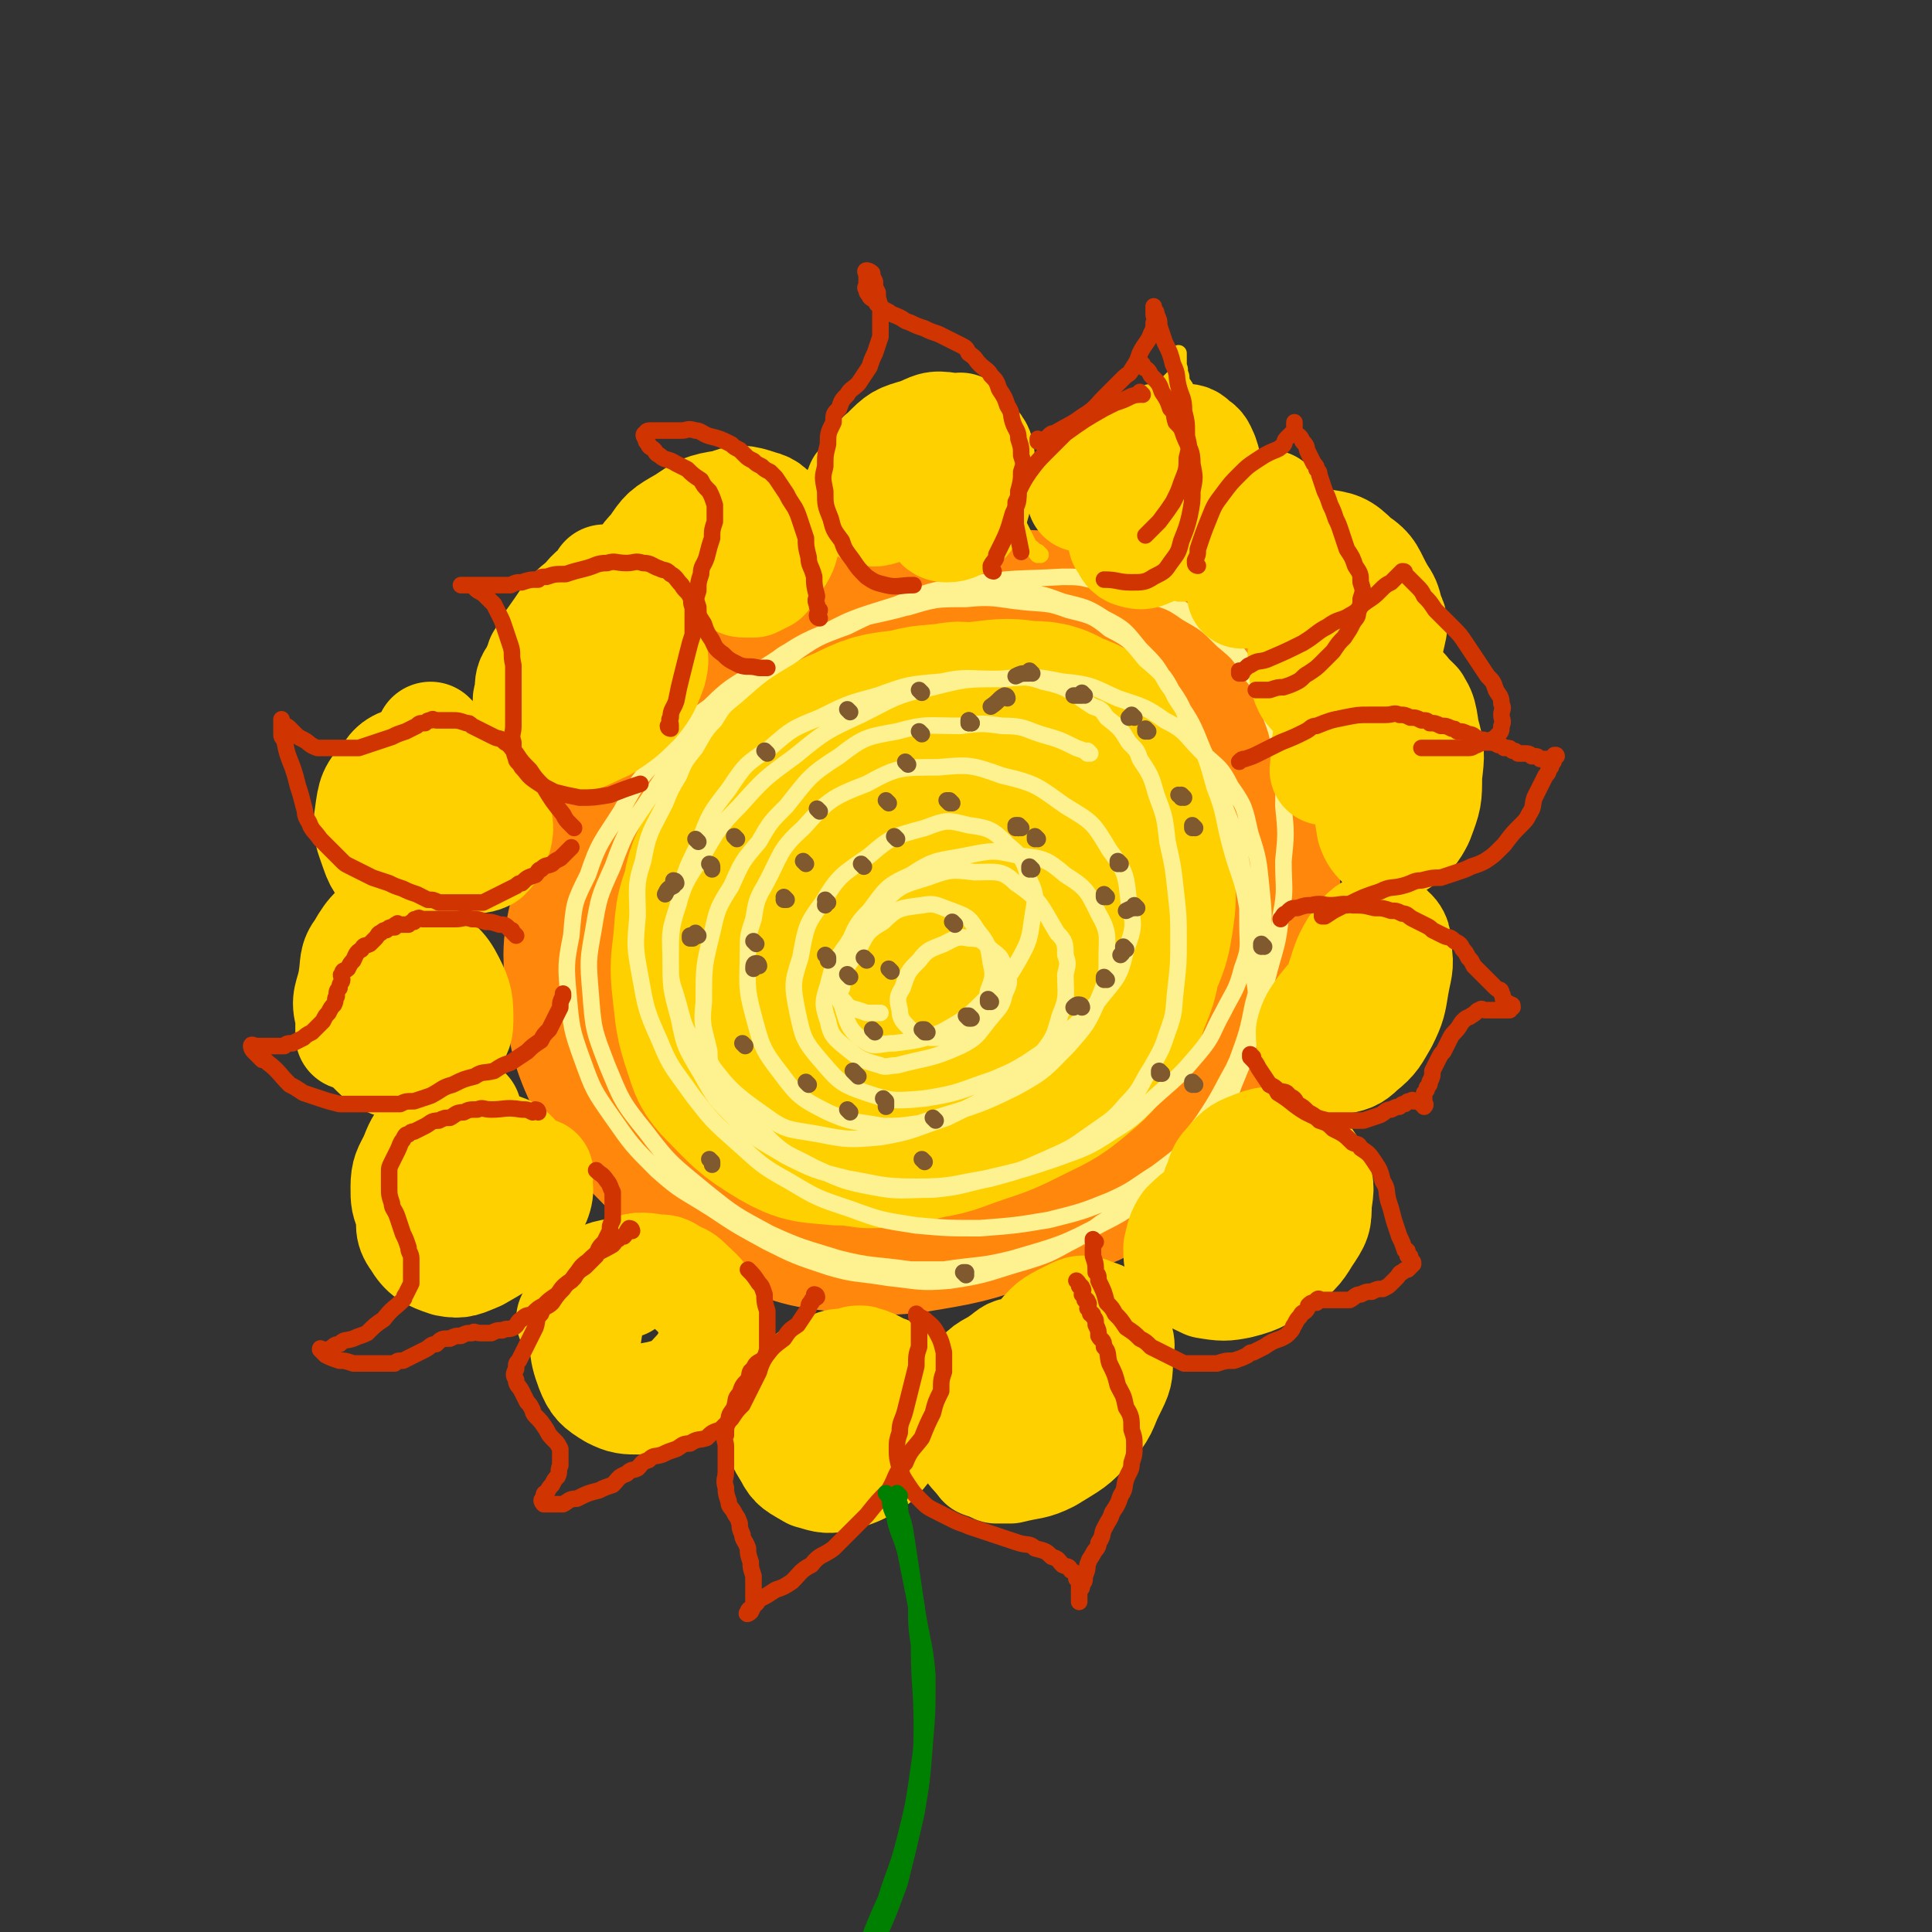 <svg viewBox='0 0 700 700' version='1.1' xmlns='http://www.w3.org/2000/svg' xmlns:xlink='http://www.w3.org/1999/xlink'><rect x="0" y="0" width="700" height="700" fill="#333333" stroke="none"/><g fill='none' stroke='#FF880C' stroke-width='80' stroke-linecap='round' stroke-linejoin='round'><path d='M368,258c0,0 -1,-1 -1,-1 0,0 1,1 0,1 -1,0 -1,-1 -3,-1 -4,-2 -3,-2 -8,-3 -4,-2 -4,-1 -9,-2 -6,-1 -6,-3 -11,-2 -17,0 -18,-1 -33,4 -9,2 -9,4 -16,10 -9,6 -9,6 -15,15 -7,9 -7,10 -11,21 -5,10 -5,10 -7,21 -2,10 -2,11 -1,22 0,11 0,11 4,22 3,10 3,11 9,21 5,9 5,9 13,17 7,7 7,7 17,13 9,5 10,5 21,9 9,2 9,2 20,3 10,0 10,1 20,0 11,-1 11,-2 20,-4 9,-3 9,-2 16,-6 7,-4 7,-4 12,-9 5,-5 6,-5 9,-10 4,-5 4,-6 6,-11 2,-7 2,-7 2,-13 1,-4 0,-4 0,-7 0,-4 1,-4 0,-8 -1,-8 -1,-8 -3,-15 -2,-9 -2,-9 -5,-17 -3,-9 -3,-8 -7,-16 -3,-8 -3,-8 -8,-15 -4,-8 -4,-8 -10,-14 -5,-6 -5,-7 -12,-11 -6,-5 -6,-6 -15,-8 -16,-4 -17,-4 -33,-4 -6,-1 -6,-1 -10,2 -14,6 -14,7 -26,16 -5,3 -5,3 -7,8 -9,14 -10,14 -16,29 -5,11 -5,11 -6,23 -2,10 -2,10 -1,21 0,10 -1,10 3,20 3,9 3,11 11,18 14,11 16,10 33,18 4,2 5,0 10,1 5,0 5,1 11,0 21,-6 22,-6 41,-15 9,-5 9,-6 15,-13 7,-8 7,-8 11,-16 4,-8 4,-8 5,-16 2,-9 2,-9 1,-17 0,-9 0,-10 -3,-18 -2,-9 -2,-9 -7,-17 -3,-8 -4,-8 -9,-15 -4,-7 -4,-6 -10,-12 -5,-6 -5,-7 -11,-12 -5,-5 -4,-6 -11,-9 -5,-4 -6,-4 -12,-5 -7,-2 -7,-2 -13,-1 -8,0 -9,0 -15,3 -9,3 -10,3 -16,10 -8,6 -8,7 -13,16 -7,10 -7,10 -11,21 -5,10 -5,10 -6,22 -2,9 -2,10 -1,20 1,10 1,10 5,20 4,9 4,9 11,17 6,7 7,7 16,12 4,2 4,2 9,3 15,2 16,4 32,3 11,-1 11,-3 22,-7 12,-5 12,-4 22,-10 9,-6 9,-6 16,-13 7,-7 7,-7 11,-15 4,-7 5,-7 5,-14 1,-16 -1,-16 -4,-31 0,-4 -1,-4 -3,-7 -1,-4 -1,-4 -4,-7 -4,-7 -4,-6 -10,-12 -4,-6 -4,-6 -10,-11 -5,-5 -5,-5 -12,-8 -5,-4 -5,-4 -12,-6 -6,-3 -6,-3 -12,-4 -7,-2 -7,-1 -14,-1 -8,0 -8,-1 -15,1 -9,2 -9,2 -16,6 -9,5 -9,5 -16,12 -9,8 -10,8 -16,18 -7,10 -7,10 -11,22 -5,10 -6,10 -8,22 -3,10 -2,11 -1,22 1,11 1,11 5,22 1,5 1,6 5,10 10,12 10,13 24,22 8,6 9,5 20,8 10,2 11,1 22,1 12,-1 12,0 23,-2 11,-3 11,-3 21,-7 9,-4 11,-3 17,-9 12,-11 11,-12 19,-25 3,-4 3,-4 3,-8 3,-13 3,-13 3,-25 1,-9 1,-9 -1,-17 -1,-9 -1,-9 -4,-18 -2,-9 -2,-9 -6,-17 -3,-8 -2,-8 -7,-15 -4,-7 -4,-8 -10,-13 -5,-6 -5,-6 -13,-10 -6,-4 -7,-4 -15,-6 -8,-3 -8,-3 -17,-3 -11,-1 -11,0 -21,2 -6,1 -6,0 -11,3 -18,8 -19,7 -34,19 -11,7 -11,8 -18,19 -9,11 -8,11 -14,24 -3,5 -3,6 -4,12 -3,12 -4,12 -4,25 -1,13 -3,14 3,26 10,21 13,21 30,40 4,4 5,4 11,7 18,6 18,7 38,11 12,2 13,0 26,0 7,-1 7,0 13,-2 22,-8 23,-8 42,-19 9,-6 8,-7 14,-15 6,-8 6,-8 9,-16 4,-9 4,-9 5,-18 2,-9 2,-9 2,-17 1,-9 1,-9 0,-18 0,-9 -1,-9 -3,-17 -2,-8 -1,-8 -5,-15 -3,-8 -3,-8 -8,-14 -4,-6 -3,-7 -9,-11 -5,-6 -6,-6 -13,-9 -8,-4 -8,-4 -17,-6 -9,-3 -9,-2 -19,-3 -4,-1 -5,-1 -9,0 -6,0 -6,0 -11,1 -12,2 -12,2 -23,6 -7,2 -7,1 -12,5 -17,11 -18,10 -32,24 -10,9 -9,10 -15,21 -7,11 -7,11 -11,24 -4,11 -6,12 -6,24 -1,12 -1,13 3,25 3,11 3,11 10,21 6,9 7,10 17,17 10,7 11,7 24,11 12,4 12,4 26,5 13,0 13,-1 27,-3 13,-3 14,-2 26,-7 14,-5 13,-6 25,-13 6,-4 6,-3 10,-8 16,-19 18,-19 30,-40 9,-14 7,-16 11,-31 3,-10 3,-10 2,-20 -1,-16 -1,-16 -5,-31 -1,-5 -1,-5 -4,-9 -5,-9 -4,-9 -11,-16 -6,-8 -6,-8 -15,-13 -9,-6 -9,-6 -20,-8 -12,-3 -12,-3 -25,-3 -17,0 -17,1 -34,3 -6,0 -6,0 -10,2 -14,5 -15,4 -27,11 -13,6 -13,7 -24,16 -12,9 -12,9 -21,20 -9,11 -9,11 -15,24 -6,11 -6,11 -9,24 -3,11 -3,12 -2,24 1,14 0,15 6,28 4,11 5,11 14,20 9,9 9,10 21,17 11,7 12,6 25,11 6,2 6,2 13,3 12,1 13,2 26,1 18,-3 19,-3 36,-9 11,-4 11,-5 19,-11 4,-3 4,-4 7,-7 7,-9 7,-9 12,-17 3,-5 3,-5 4,-9 3,-10 4,-10 4,-20 1,-17 1,-18 -3,-34 -2,-11 -3,-11 -9,-21 -5,-11 -5,-12 -13,-20 -7,-9 -8,-8 -18,-14 -9,-6 -9,-7 -19,-9 -12,-3 -12,-3 -23,-2 -13,0 -13,0 -25,3 -13,3 -14,2 -25,9 -12,6 -12,7 -22,17 -5,4 -5,4 -8,10 -4,5 -4,6 -6,12 -3,6 -6,6 -5,13 2,32 0,35 11,65 4,11 8,10 19,17 10,6 11,6 24,10 6,1 6,1 13,1 20,-3 21,-1 41,-7 12,-5 12,-7 22,-15 10,-8 11,-8 18,-18 7,-10 7,-10 9,-21 3,-9 2,-10 1,-19 -1,-10 0,-11 -5,-20 -4,-9 -5,-10 -13,-15 -7,-5 -8,-4 -17,-4 -10,0 -11,0 -20,4 -12,5 -13,5 -22,14 -9,8 -9,9 -15,19 -5,7 -5,7 -8,16 -2,5 -3,6 -2,12 0,4 1,5 5,8 3,2 4,2 9,2 7,-1 8,-1 15,-3 8,-4 8,-4 15,-9 6,-6 6,-6 11,-13 3,-6 3,-7 4,-13 0,-5 0,-6 -2,-10 -3,-5 -3,-6 -7,-7 -6,-2 -7,-1 -12,1 -8,3 -9,3 -15,9 -7,5 -7,6 -11,14 -4,6 -4,6 -5,13 -1,2 -1,2 0,5 0,2 0,2 2,4 1,1 1,2 3,3 7,1 8,2 15,0 7,-2 8,-3 14,-8 5,-5 5,-6 9,-12 2,-6 2,-6 3,-12 0,-5 0,-6 -2,-10 -3,-4 -5,-5 -9,-6 -7,-1 -7,0 -13,2 -5,1 -4,2 -8,4 '/></g>
<g fill='none' stroke='#FFD000' stroke-width='80' stroke-linecap='round' stroke-linejoin='round'><path d='M365,275c0,0 -1,-1 -1,-1 0,0 0,1 -1,1 -3,-1 -3,-3 -8,-3 -6,-2 -6,-1 -12,-1 -6,0 -7,0 -12,1 -11,1 -11,0 -20,4 -10,3 -11,3 -19,9 -8,5 -8,6 -13,13 -6,7 -6,7 -9,15 -4,7 -4,7 -5,16 -2,7 -1,7 -1,15 -1,4 -1,4 0,8 3,11 2,12 8,22 3,7 5,6 11,12 5,4 5,5 12,8 6,2 6,2 14,3 7,0 7,0 15,0 3,-1 3,0 7,-1 7,-2 7,-2 14,-5 6,-4 6,-4 11,-8 6,-4 6,-4 10,-8 3,-2 3,-2 4,-4 2,-2 2,-2 3,-4 4,-5 4,-5 6,-9 3,-5 3,-5 4,-9 1,-3 1,-3 1,-5 1,-3 1,-3 1,-5 1,-2 0,-2 0,-4 0,-5 1,-5 0,-9 0,-5 0,-6 -2,-10 -1,-5 -1,-4 -4,-8 -2,-5 -2,-5 -6,-9 -1,-3 -1,-2 -4,-4 -4,-4 -4,-4 -9,-7 -4,-3 -4,-4 -10,-5 -5,-2 -5,-2 -10,-2 -6,-1 -6,-2 -12,-1 -8,0 -8,0 -15,2 -8,1 -8,1 -14,5 -4,1 -4,2 -6,5 -6,5 -6,5 -11,11 -3,3 -3,2 -5,6 -2,3 -2,3 -3,7 -3,7 -3,7 -4,14 -2,7 -2,7 -1,15 0,7 0,7 3,14 2,6 2,7 7,13 3,4 4,5 9,8 5,3 5,3 12,5 7,1 7,1 15,1 8,-1 8,-1 16,-3 4,-1 4,-2 9,-3 4,-2 4,-2 8,-3 7,-4 8,-4 14,-8 7,-5 6,-5 11,-10 5,-5 6,-4 10,-9 4,-5 4,-6 6,-11 2,-5 2,-5 3,-10 1,-5 1,-5 1,-10 1,-5 0,-5 0,-10 0,-3 1,-3 0,-5 0,-3 0,-3 -1,-6 -1,-6 -1,-6 -4,-11 -2,-5 -1,-5 -5,-8 -3,-4 -4,-4 -9,-6 -5,-3 -5,-4 -11,-5 -6,-2 -6,-2 -13,-2 -2,-1 -3,-1 -5,0 -5,0 -5,0 -8,1 -9,2 -9,2 -17,5 -10,3 -10,2 -18,8 -9,5 -8,6 -15,14 -7,6 -7,6 -12,14 -6,8 -6,8 -9,17 -4,8 -3,9 -4,18 -1,8 -1,8 0,17 1,9 1,9 4,18 1,3 1,4 4,7 8,8 8,9 18,15 7,4 7,3 16,4 9,0 10,1 20,-1 10,-2 10,-3 21,-7 9,-5 9,-5 18,-10 8,-5 8,-5 15,-11 7,-6 7,-6 12,-12 5,-6 5,-6 9,-12 2,-3 2,-3 3,-6 2,-6 3,-6 3,-12 1,-6 0,-6 -1,-11 -1,-7 0,-7 -3,-13 -2,-6 -3,-6 -7,-11 -3,-6 -3,-6 -8,-10 -5,-5 -5,-6 -12,-9 -6,-4 -6,-4 -13,-5 -7,-2 -7,-2 -14,-2 -8,-1 -9,-1 -16,0 -9,0 -9,0 -16,3 -9,3 -9,3 -17,8 -4,2 -4,2 -7,5 -4,3 -4,3 -6,7 -7,8 -7,7 -12,16 -5,8 -5,8 -7,17 -3,8 -3,9 -3,18 -1,9 -1,9 2,18 2,8 2,8 8,16 4,6 5,7 12,12 7,5 8,4 17,7 4,1 4,1 9,2 9,1 10,2 20,1 10,-1 10,-2 19,-5 9,-3 9,-3 17,-7 8,-4 9,-4 15,-9 6,-5 6,-5 10,-11 5,-6 5,-6 7,-12 3,-7 3,-7 3,-14 1,-7 1,-7 -1,-14 -1,-8 -1,-9 -4,-16 -2,-8 -2,-8 -7,-15 -4,-7 -4,-7 -10,-13 -4,-6 -4,-6 -10,-10 -5,-4 -5,-4 -12,-6 -6,-3 -6,-3 -12,-3 -8,-1 -9,-1 -16,1 -10,1 -10,1 -18,5 -10,4 -10,5 -17,12 -5,3 -4,4 -7,9 -9,14 -11,13 -16,29 -4,9 -3,10 -3,20 -1,9 -1,9 1,19 0,4 1,4 3,9 1,4 1,4 4,8 5,6 5,7 12,12 7,4 7,4 16,6 8,1 9,2 18,1 10,-2 10,-2 21,-6 9,-4 9,-5 18,-10 9,-6 9,-6 16,-12 7,-6 6,-7 11,-13 3,-4 3,-4 5,-7 5,-10 6,-10 9,-20 3,-6 3,-6 3,-12 1,-6 1,-6 0,-11 0,-6 0,-7 -2,-12 -1,-7 -2,-7 -5,-12 -2,-5 -2,-6 -6,-9 -4,-4 -4,-4 -10,-6 -5,-3 -5,-3 -11,-3 -7,-1 -7,-1 -15,0 -9,1 -9,1 -18,4 -10,3 -11,3 -19,9 -10,6 -10,6 -18,15 -8,8 -9,8 -14,18 -6,9 -6,9 -8,20 -2,8 -2,9 -1,18 0,9 0,10 4,19 3,8 4,8 11,15 6,5 7,6 15,9 8,3 9,3 19,4 10,0 10,0 21,-3 10,-3 11,-4 20,-9 9,-5 9,-6 16,-12 7,-6 7,-6 11,-13 5,-7 4,-7 7,-14 3,-7 3,-7 4,-13 1,-7 1,-7 0,-14 0,-8 0,-9 -3,-16 -2,-8 -2,-8 -6,-14 -3,-6 -3,-6 -8,-10 -4,-4 -4,-5 -10,-7 -5,-3 -5,-3 -12,-4 -7,-1 -7,-1 -15,0 -9,1 -9,1 -17,4 -6,1 -6,1 -10,5 -14,11 -15,10 -26,24 -8,9 -7,10 -12,22 -5,11 -6,11 -8,23 -2,9 -2,10 -1,20 0,9 0,10 4,19 3,7 4,7 10,13 2,2 3,2 7,4 7,2 7,3 15,4 8,0 9,-1 18,-3 5,-2 5,-2 10,-4 12,-9 13,-8 24,-18 7,-6 7,-7 10,-14 4,-7 4,-8 5,-15 2,-7 2,-8 0,-14 -1,-7 -1,-7 -5,-12 -3,-6 -3,-7 -9,-10 -6,-4 -6,-4 -14,-5 -6,-2 -7,-2 -13,-1 -5,0 -5,0 -8,2 -8,3 -8,3 -14,8 -4,2 -4,2 -6,6 -5,6 -5,6 -7,14 -2,6 -1,7 -1,14 0,6 -1,6 1,12 1,4 2,5 6,8 3,2 4,0 9,1 '/><path d='M374,280c0,0 -1,-1 -1,-1 0,0 0,0 0,1 0,0 0,0 0,0 -2,0 -2,0 -4,1 -6,2 -6,1 -13,5 -3,1 -3,2 -6,5 -4,4 -4,3 -7,8 -8,11 -8,12 -13,25 -2,3 -1,4 0,8 2,7 1,8 6,15 4,6 4,7 11,10 5,2 6,2 11,1 8,-2 8,-3 14,-6 4,-2 4,-2 6,-5 3,-3 4,-3 5,-7 4,-7 4,-7 5,-14 2,-7 2,-8 0,-14 -1,-7 -2,-7 -7,-13 -4,-6 -4,-7 -10,-10 -5,-3 -6,-3 -13,-2 -7,0 -8,0 -14,4 -7,4 -6,5 -12,11 '/></g>
<g fill='none' stroke='#FEF190' stroke-width='6' stroke-linecap='round' stroke-linejoin='round'><path d='M395,273c0,0 -1,-1 -1,-1 0,0 1,1 0,1 -1,-1 -1,-1 -4,-2 -6,-3 -6,-3 -13,-5 -6,-2 -6,-3 -14,-3 -7,-1 -8,-1 -15,0 -12,0 -12,-1 -23,2 -11,2 -12,2 -21,9 -11,7 -11,8 -19,18 -6,6 -6,6 -10,13 -6,7 -6,7 -10,16 -5,8 -5,8 -7,17 -3,12 -3,12 -3,25 -1,9 0,9 2,18 0,4 0,4 3,8 8,12 7,13 18,23 7,7 8,6 17,11 9,4 10,5 21,7 10,2 11,1 22,1 11,-1 11,-2 21,-4 11,-3 11,-3 20,-7 9,-4 9,-4 16,-9 7,-5 8,-5 13,-11 6,-6 5,-7 9,-13 4,-7 4,-7 6,-13 3,-8 2,-8 3,-16 1,-9 1,-9 1,-17 0,-9 0,-9 -1,-18 -1,-9 -1,-9 -3,-18 -1,-9 -1,-9 -4,-17 -2,-7 -2,-7 -6,-13 -1,-3 -1,-3 -4,-6 -3,-5 -3,-5 -8,-9 -2,-3 -2,-3 -5,-4 -8,-5 -8,-7 -18,-9 -8,-3 -9,-1 -18,-1 -9,0 -10,-1 -19,1 -12,1 -12,1 -23,5 -11,3 -11,3 -21,8 -10,4 -10,4 -18,11 -9,6 -9,6 -15,15 -7,9 -7,9 -11,20 -5,10 -5,10 -7,21 -3,9 -3,10 -3,20 0,11 0,11 3,22 2,10 2,10 8,20 5,9 5,9 13,17 7,7 8,7 18,13 10,5 10,5 22,8 12,2 12,3 25,3 13,0 13,-1 25,-3 13,-3 13,-3 25,-7 11,-4 12,-4 21,-10 10,-6 9,-7 17,-14 8,-7 8,-7 14,-14 6,-7 5,-8 9,-15 4,-8 5,-8 7,-16 3,-8 2,-8 2,-16 0,-11 0,-11 -2,-21 -2,-11 -2,-11 -6,-21 -3,-11 -3,-11 -8,-21 -4,-10 -4,-10 -10,-19 -4,-8 -4,-8 -11,-14 -5,-6 -5,-7 -13,-11 -6,-5 -7,-5 -15,-7 -8,-3 -8,-2 -17,-3 -9,-1 -10,-2 -20,-1 -11,0 -11,0 -21,3 -12,2 -12,2 -22,7 -11,4 -11,4 -21,11 -10,6 -10,6 -19,14 -5,4 -5,4 -8,9 -4,4 -4,5 -7,10 -4,5 -4,5 -6,10 -3,5 -3,5 -5,10 -5,10 -6,10 -8,21 -3,9 -2,10 -2,20 -1,11 -1,11 1,22 2,11 2,12 7,23 4,10 5,10 12,20 7,9 7,9 16,17 8,7 8,8 19,14 10,6 10,6 22,10 11,4 11,4 24,6 11,1 12,1 23,1 13,-1 13,-1 25,-3 12,-3 12,-3 22,-7 9,-4 9,-5 17,-10 8,-6 8,-6 14,-12 6,-6 6,-7 10,-13 3,-4 3,-4 4,-7 5,-12 5,-12 7,-24 2,-9 1,-9 0,-18 0,-11 0,-12 -2,-22 -2,-12 -3,-11 -6,-22 -3,-11 -2,-12 -6,-22 -3,-11 -3,-11 -8,-20 -4,-9 -3,-9 -9,-17 -4,-7 -4,-7 -10,-13 -5,-6 -5,-7 -13,-11 -6,-4 -7,-4 -15,-6 -8,-3 -8,-3 -17,-3 -9,-1 -10,-1 -19,1 -13,1 -13,2 -24,5 -12,3 -12,2 -23,7 -13,5 -13,6 -24,13 -11,7 -12,6 -21,15 -10,7 -10,8 -17,17 -9,10 -9,10 -15,21 -7,11 -8,11 -12,23 -5,10 -5,10 -6,22 -2,10 -2,11 -1,22 1,11 1,12 5,23 4,11 4,11 11,21 7,10 7,10 16,19 9,8 9,7 20,14 9,6 9,6 20,12 10,5 10,5 22,9 10,3 10,2 22,4 10,1 11,2 22,1 14,-2 14,-3 28,-7 10,-3 10,-4 18,-8 5,-3 5,-3 9,-6 5,-3 5,-3 9,-6 8,-7 9,-7 15,-14 8,-8 7,-9 13,-17 6,-9 6,-10 11,-19 5,-11 5,-11 9,-21 2,-6 2,-6 3,-11 3,-12 4,-12 5,-23 2,-10 1,-10 1,-20 1,-10 1,-10 0,-20 0,-9 1,-9 -1,-17 -1,-9 -1,-9 -4,-17 -2,-8 -2,-8 -7,-14 -4,-7 -4,-7 -10,-12 -6,-6 -6,-6 -13,-10 -7,-5 -7,-4 -16,-7 -9,-3 -9,-3 -19,-5 -4,-1 -5,-1 -10,-1 -17,1 -17,0 -35,3 -13,2 -13,2 -25,7 -16,5 -17,5 -31,13 -11,5 -11,5 -19,13 -12,9 -12,9 -21,20 -10,10 -10,11 -18,23 -8,12 -9,12 -14,26 -5,11 -5,11 -7,23 -2,11 -2,11 -1,23 1,13 1,13 6,26 5,12 5,13 14,24 9,12 10,12 22,22 10,8 10,8 23,15 11,5 12,5 25,9 12,3 12,2 26,4 5,0 6,0 12,0 13,-2 13,-1 25,-4 17,-5 18,-5 33,-13 10,-5 10,-6 18,-13 8,-8 8,-8 14,-17 6,-9 6,-9 11,-18 3,-5 4,-5 5,-10 4,-11 4,-11 6,-21 3,-11 3,-11 3,-22 1,-10 1,-10 0,-20 -1,-10 -1,-11 -4,-20 -2,-9 -2,-10 -7,-17 -4,-8 -5,-7 -11,-13 -6,-6 -5,-7 -13,-11 -7,-5 -8,-5 -17,-8 -9,-4 -9,-5 -20,-6 -10,-2 -11,-2 -22,-1 -13,0 -13,0 -25,3 -14,3 -14,4 -26,10 -13,6 -13,6 -24,15 -11,8 -11,8 -20,18 -8,8 -8,9 -14,19 -6,9 -6,9 -9,19 -3,9 -2,9 -2,19 0,6 0,6 2,12 3,10 2,11 9,20 9,12 10,14 23,23 8,6 9,5 20,7 10,2 11,2 22,1 12,-2 12,-3 24,-7 10,-5 11,-5 20,-11 8,-5 9,-5 14,-12 5,-6 5,-7 7,-14 3,-7 2,-8 2,-15 1,-4 1,-4 0,-7 0,-4 0,-5 -3,-8 -6,-10 -6,-12 -15,-18 -5,-5 -7,-4 -15,-4 -8,-1 -9,-1 -17,2 -10,3 -10,3 -17,10 -7,5 -7,6 -12,14 -5,7 -5,7 -7,15 -2,6 -2,7 0,13 1,5 2,6 7,10 5,4 5,4 12,6 2,1 3,0 6,0 11,-3 12,-2 23,-7 6,-3 6,-4 10,-9 4,-5 5,-5 6,-10 2,-4 2,-5 0,-8 -1,-5 -1,-5 -5,-8 -3,-3 -3,-4 -8,-4 -4,-1 -5,0 -9,2 -5,2 -6,2 -9,6 -4,4 -4,4 -6,10 -2,3 -2,4 -1,8 0,3 1,4 4,7 2,2 3,2 7,3 4,0 4,0 9,-1 4,-2 5,-2 8,-6 4,-4 3,-5 4,-10 2,-5 2,-6 1,-10 -1,-7 -1,-7 -5,-12 -3,-5 -4,-5 -9,-7 -6,-2 -6,-3 -11,-2 -8,1 -9,1 -14,6 -7,4 -6,5 -10,12 -4,5 -4,5 -5,12 -1,2 -2,3 0,6 2,6 2,9 8,13 4,3 5,1 11,1 8,-1 9,-1 17,-4 9,-5 9,-5 16,-12 7,-6 8,-7 12,-14 4,-7 4,-8 5,-15 1,-7 2,-8 -1,-14 -2,-7 -2,-8 -8,-13 -5,-5 -6,-6 -14,-7 -8,-2 -8,-2 -16,1 -11,3 -12,3 -20,10 -10,7 -11,7 -17,17 -6,8 -6,9 -8,20 -3,9 -3,10 -1,20 2,9 2,10 9,18 6,7 7,8 16,11 9,3 10,3 21,2 13,-2 13,-3 25,-7 7,-3 7,-3 12,-6 6,-4 6,-4 11,-8 9,-8 10,-8 17,-17 6,-7 6,-8 8,-16 3,-8 3,-9 1,-17 -1,-10 -1,-11 -7,-19 -6,-10 -6,-10 -16,-16 -10,-7 -10,-8 -23,-11 -11,-4 -12,-4 -23,-3 -14,0 -15,0 -26,6 -13,5 -14,6 -23,16 -9,8 -8,10 -14,21 -3,5 -3,6 -4,12 -2,6 -2,6 -2,12 0,11 -1,12 2,23 3,11 3,12 10,21 6,8 7,9 17,14 9,4 9,3 20,5 6,0 6,0 13,-1 18,-6 19,-5 35,-13 11,-6 11,-7 19,-15 7,-8 7,-8 11,-17 3,-7 3,-8 3,-15 0,-8 1,-9 -3,-16 -4,-8 -4,-9 -12,-14 -7,-6 -8,-6 -17,-7 -9,-2 -9,-2 -19,0 -10,2 -11,1 -20,7 -9,4 -9,5 -15,13 -5,5 -5,6 -8,13 -3,5 -3,6 -3,12 -1,4 -1,5 2,8 2,3 3,2 8,4 2,0 2,0 5,0 '/></g>
<g fill='none' stroke='#FF880C' stroke-width='6' stroke-linecap='round' stroke-linejoin='round'><path d='M419,213c0,0 -1,-1 -1,-1 '/></g>
<g fill='none' stroke='#FFD000' stroke-width='6' stroke-linecap='round' stroke-linejoin='round'><path d='M377,201c0,0 -1,-1 -1,-1 0,0 1,1 0,1 -1,-1 -1,-2 -3,-3 -1,-2 -1,-2 -2,-4 -1,-2 -1,-2 -2,-4 0,-2 0,-2 0,-4 1,-2 1,-2 1,-4 1,-1 1,-1 1,-1 2,-2 2,-2 4,-3 3,-2 3,-2 6,-4 3,-2 3,-2 5,-3 3,-2 3,-2 6,-4 3,-2 3,-2 6,-4 3,-2 3,-2 6,-4 3,-2 4,-2 6,-4 3,-2 3,-3 5,-5 2,-2 3,-2 4,-4 1,-1 1,-1 1,-2 1,-1 1,-1 1,-1 2,-2 1,-2 2,-4 1,-1 1,-1 1,-1 1,-1 1,-1 1,-1 1,-1 2,-1 2,-2 1,-1 0,-2 0,-3 0,-1 0,-1 0,-2 0,-1 0,-2 0,-2 0,0 0,1 0,2 0,1 0,1 0,2 0,1 0,1 0,2 1,2 1,2 1,4 1,2 2,2 2,5 1,3 1,3 1,7 1,3 1,3 2,7 1,3 1,3 2,6 1,3 1,3 2,6 1,2 1,2 2,5 1,2 1,2 2,4 1,2 1,2 2,5 1,2 2,2 2,4 1,1 0,1 0,2 0,1 0,1 0,2 0,2 1,2 0,5 0,2 0,2 -2,5 -1,3 -1,3 -4,6 0,1 -1,1 -2,2 -2,2 -1,2 -4,4 -1,1 -2,1 -4,2 -1,0 -1,0 -2,0 -2,-1 -2,-1 -4,-1 '/></g>
<g fill='none' stroke='#FFD000' stroke-width='40' stroke-linecap='round' stroke-linejoin='round'><path d='M408,164c0,0 -1,-1 -1,-1 0,0 0,0 0,1 1,2 1,2 0,4 0,5 -1,5 -2,10 '/><path d='M420,160c0,0 -1,-1 -1,-1 0,0 0,0 0,1 0,1 0,1 -1,3 0,2 -1,2 -2,4 -1,2 -1,2 -2,5 -1,8 -2,8 -3,16 0,4 0,4 1,8 1,2 2,2 3,3 3,0 3,0 5,-1 5,-2 5,-1 8,-4 4,-3 3,-4 5,-8 3,-4 3,-4 4,-8 1,-4 1,-4 0,-7 0,-3 0,-3 -1,-6 -1,-2 -1,-3 -3,-4 -2,-2 -2,-2 -5,-2 -3,0 -3,0 -6,1 -3,1 -3,1 -6,4 -3,3 -2,3 -5,7 -2,4 -2,4 -4,9 -1,4 0,4 -1,9 0,1 0,1 0,3 1,2 1,2 1,4 2,2 1,3 3,4 3,1 4,1 6,0 5,-2 5,-2 8,-5 4,-4 4,-4 7,-8 3,-5 4,-5 5,-10 1,-2 1,-3 0,-4 -2,-5 -2,-6 -6,-8 -4,-2 -5,-1 -10,0 -8,2 -8,2 -16,6 -6,3 -6,4 -12,9 '/><path d='M349,156c0,0 -1,-1 -1,-1 0,0 0,1 1,1 0,0 0,0 0,0 0,0 0,0 0,1 -2,3 -3,3 -4,7 -2,2 -1,2 -2,5 -1,2 -2,2 -2,4 -1,3 -1,3 -1,7 -1,4 -1,4 0,8 0,2 1,3 3,3 3,0 4,-1 7,-3 3,-4 3,-4 4,-9 2,-5 2,-5 1,-10 0,-5 0,-6 -3,-9 -3,-4 -4,-5 -8,-5 -6,-1 -6,0 -11,2 -7,2 -7,2 -12,7 -5,4 -4,5 -7,10 -2,2 -3,2 -2,4 0,3 0,6 3,7 3,1 5,-1 10,-2 4,-1 4,-2 8,-3 '/><path d='M276,185c0,0 -1,-1 -1,-1 -1,2 -1,3 -2,5 -3,4 -3,4 -5,9 -1,1 -1,1 -1,3 -1,2 -2,2 -1,5 0,2 0,2 2,4 0,1 1,1 2,1 1,0 1,0 3,0 2,-1 2,-1 4,-2 1,-2 1,-2 3,-4 2,-4 3,-4 4,-8 0,-4 0,-5 -2,-8 -3,-4 -3,-5 -7,-6 -6,-2 -7,-2 -12,0 -8,1 -9,2 -15,6 -7,4 -7,4 -11,10 -4,4 -4,5 -6,10 -1,2 -1,2 -1,5 '/><path d='M220,211c0,0 -1,-1 -1,-1 0,0 1,1 1,1 -4,3 -5,3 -8,7 -5,4 -5,4 -9,10 -5,7 -5,7 -9,16 -2,3 -2,3 -2,7 -1,3 -1,3 0,6 1,4 0,6 4,9 3,2 4,2 9,2 7,-1 7,-2 14,-5 6,-4 6,-4 11,-9 4,-5 4,-6 6,-11 1,-4 1,-5 -1,-7 -3,-4 -4,-4 -9,-5 -6,-1 -7,-1 -13,1 -9,2 -9,3 -17,7 '/><path d='M157,268c0,0 -1,-1 -1,-1 -1,4 -1,5 -1,11 0,2 0,2 0,5 0,3 0,3 1,6 0,2 0,2 1,5 2,6 2,7 6,13 2,3 3,3 7,4 3,0 4,0 6,-1 3,-3 3,-4 4,-7 1,-4 0,-4 0,-8 -1,-6 -1,-6 -3,-11 -3,-5 -3,-5 -7,-8 -4,-3 -5,-3 -9,-3 -6,-1 -6,0 -11,2 -6,2 -7,2 -10,7 -5,5 -5,6 -6,13 -1,6 0,7 2,13 2,6 3,5 7,11 '/><path d='M152,328c0,0 0,-1 -1,-1 -1,0 -2,1 -3,2 -3,1 -3,1 -5,3 -7,5 -8,5 -12,12 -3,4 -2,5 -3,11 -1,6 -3,7 -1,13 2,6 3,7 8,12 4,4 4,4 10,6 4,1 5,1 10,-1 4,-2 5,-3 8,-7 2,-4 3,-4 3,-8 0,-7 0,-8 -3,-14 -3,-6 -5,-7 -10,-9 -4,-2 -5,-2 -8,0 -6,2 -6,2 -10,7 -4,4 -5,4 -7,10 -2,2 -1,3 -1,6 0,2 0,2 0,5 '/><path d='M169,403c0,0 -1,-1 -1,-1 0,0 1,1 1,1 -1,0 -2,-1 -3,0 -3,1 -4,1 -6,3 -3,2 -3,2 -5,5 -3,4 -3,4 -5,9 -2,4 -3,5 -3,10 0,5 0,5 2,10 1,4 1,5 5,8 2,2 3,2 7,3 4,0 5,-1 9,-2 5,-3 5,-3 9,-6 3,-4 4,-4 6,-8 2,-5 2,-6 3,-11 0,-2 1,-2 0,-3 -3,-3 -3,-4 -7,-5 -4,-2 -4,-1 -8,0 -6,1 -6,1 -11,5 -5,3 -5,3 -8,8 -3,4 -3,4 -4,10 -1,4 -2,6 1,10 3,5 5,6 11,8 5,1 6,0 11,-2 7,-4 7,-4 13,-9 5,-5 5,-5 8,-11 2,-5 0,-5 1,-10 '/><path d='M226,465c0,0 -1,-1 -1,-1 0,0 0,0 1,1 0,0 0,0 0,0 -2,0 -2,-1 -3,0 -1,0 -2,0 -2,1 -3,2 -3,2 -4,5 -3,4 -4,4 -4,9 -1,7 -2,8 1,16 2,5 3,6 8,9 4,2 5,2 10,2 6,-1 7,-1 13,-3 5,-3 5,-4 9,-8 3,-5 4,-5 5,-10 0,-6 0,-7 -2,-11 -3,-6 -4,-6 -8,-10 -2,-2 -3,-2 -5,-3 -3,-2 -3,-2 -6,-2 -6,-1 -7,-1 -12,1 -7,1 -8,1 -12,6 -5,4 -4,5 -7,11 '/><path d='M313,494c0,0 0,-1 -1,-1 -2,0 -2,0 -4,1 -7,1 -7,1 -12,4 -3,1 -3,1 -4,4 -5,7 -7,7 -8,15 -2,4 -1,5 2,10 2,4 3,4 8,7 4,1 5,2 10,1 6,-2 7,-2 13,-6 4,-4 4,-5 7,-9 2,-5 3,-5 4,-10 0,-4 0,-5 -2,-8 -3,-4 -3,-5 -7,-6 -5,-3 -6,-3 -10,-2 -6,0 -7,0 -11,4 -5,3 -4,4 -7,9 '/><path d='M384,493c0,0 -1,-1 -1,-1 0,0 1,0 0,1 0,0 0,0 -1,0 -2,-1 -2,-2 -5,-2 -3,-1 -4,-2 -8,-1 -3,0 -3,1 -6,3 -4,3 -5,2 -9,7 -4,5 -4,5 -5,12 -2,4 -1,5 1,10 2,4 3,4 6,8 3,1 3,1 5,2 3,0 3,0 5,0 8,-2 8,-1 14,-4 8,-5 9,-5 14,-11 6,-6 5,-7 8,-13 3,-6 3,-6 3,-12 1,-5 1,-6 -2,-10 -2,-4 -3,-5 -7,-6 -4,-2 -5,-1 -9,1 -6,3 -6,3 -11,9 -4,5 -3,6 -7,12 '/><path d='M461,439c0,0 -1,-1 -1,-1 0,0 0,1 -1,1 -1,-1 -1,-1 -2,-1 -2,-1 -2,-1 -4,-1 -2,-1 -2,-1 -4,-1 -4,0 -4,-1 -8,1 -5,2 -6,2 -11,7 -2,3 -2,4 -3,8 0,4 0,5 2,8 3,3 4,3 8,5 6,1 7,1 12,0 8,-2 8,-3 14,-7 6,-4 7,-5 10,-10 4,-6 4,-6 4,-12 1,-6 1,-7 -1,-11 -2,-5 -3,-5 -7,-8 -1,-2 -1,-2 -4,-2 -4,-1 -5,-2 -10,0 -5,2 -6,2 -10,7 -3,3 -2,4 -4,8 '/><path d='M503,355c0,0 -1,-1 -1,-1 0,0 0,0 0,1 0,0 0,0 0,0 1,0 0,-1 0,-1 -1,0 -1,1 -3,1 -2,0 -2,-1 -4,0 -4,1 -4,0 -8,3 -4,3 -4,3 -8,8 -2,3 -3,4 -4,8 0,3 0,4 2,7 3,2 4,3 7,3 5,-1 6,-1 9,-4 5,-4 5,-5 8,-10 3,-6 3,-7 4,-13 1,-6 2,-7 1,-12 0,-4 0,-6 -3,-8 -1,-2 -3,-2 -5,-1 -4,2 -4,3 -7,7 -3,5 -3,6 -5,12 -1,3 0,3 -1,6 '/><path d='M513,255c0,0 -1,-1 -1,-1 0,0 0,0 0,1 -2,2 -3,1 -5,4 -3,4 -3,4 -5,9 -2,4 -1,4 -3,8 -1,6 -2,6 -3,12 0,6 0,6 1,12 1,3 2,4 4,6 3,1 4,0 6,-1 4,-3 5,-4 7,-8 3,-8 3,-8 3,-16 1,-8 1,-9 -1,-16 -1,-7 -1,-8 -6,-13 -3,-4 -4,-4 -9,-4 -5,0 -6,0 -11,4 -5,4 -5,5 -8,12 -2,7 -1,7 -2,15 '/><path d='M486,207c0,0 -1,-1 -1,-1 0,0 0,0 0,1 0,0 0,0 0,0 1,0 0,-1 0,-1 -2,1 -1,2 -3,4 -1,1 -1,1 -2,3 -2,4 -2,4 -4,8 -1,4 -2,4 -3,9 -1,5 -1,5 -1,10 1,4 0,5 2,9 2,3 3,3 6,4 4,1 5,0 9,-1 5,-2 6,-2 9,-6 5,-7 4,-9 6,-17 1,-4 0,-4 -1,-7 -1,-4 -1,-4 -3,-7 -4,-7 -3,-8 -9,-12 -5,-5 -6,-5 -13,-6 -6,-1 -8,-1 -14,2 -6,3 -6,4 -11,10 -2,2 -1,3 -3,6 '/><path d='M461,184c0,0 -1,-1 -1,-1 0,0 0,1 0,1 0,0 0,0 0,0 -1,0 -2,0 -3,1 -3,3 -3,3 -5,7 -2,4 -1,5 -3,10 '/></g>
<g fill='none' stroke='#CF3401' stroke-width='6' stroke-linecap='round' stroke-linejoin='round'><path d='M414,143c0,0 -1,-1 -1,-1 0,0 1,1 0,1 -1,0 -2,0 -4,1 -2,1 -2,1 -5,2 -2,1 -2,1 -4,2 -7,4 -7,4 -14,9 -3,3 -3,3 -7,7 -3,3 -3,3 -6,7 -2,3 -2,3 -4,7 0,2 0,2 -1,4 0,2 0,2 0,4 0,2 0,2 0,4 1,5 1,5 2,10 '/><path d='M377,160c0,0 -1,-1 -1,-1 0,0 0,1 0,1 1,0 1,0 1,0 2,-1 2,-1 3,-2 1,-1 1,-1 2,-1 5,-3 6,-3 10,-6 5,-3 5,-4 8,-7 4,-4 4,-4 7,-7 2,-2 2,-1 3,-3 2,-3 2,-3 3,-6 2,-4 3,-4 4,-7 1,-2 1,-2 1,-4 1,-2 0,-2 0,-3 0,-1 0,-1 0,-2 0,-1 0,-1 0,-1 0,0 0,0 0,1 1,1 1,1 1,2 1,2 1,2 1,4 1,3 1,3 2,6 2,4 2,4 3,8 2,4 1,4 2,8 1,4 2,4 2,9 1,4 1,4 1,9 1,4 1,4 0,8 0,4 0,4 -2,9 -1,3 -1,3 -3,7 -2,3 -2,3 -5,7 -2,2 -2,2 -5,5 '/><path d='M414,132c0,0 -1,-1 -1,-1 0,0 0,1 0,1 1,0 1,0 1,1 2,1 2,1 3,3 3,3 3,3 4,6 2,3 2,3 3,6 2,2 1,2 2,5 2,2 2,2 3,5 2,5 3,5 3,10 1,5 1,5 0,10 0,4 0,4 -1,9 -1,4 -1,4 -3,9 -1,4 -1,4 -4,8 -2,3 -2,3 -6,5 -3,2 -4,2 -8,2 -5,0 -5,-1 -10,-1 '/><path d='M360,207c0,0 -1,0 -1,-1 0,0 0,-1 0,-1 1,-2 2,-2 2,-4 4,-8 4,-8 6,-15 2,-4 2,-4 2,-8 1,-4 1,-4 1,-7 1,-3 1,-3 0,-6 0,-3 0,-3 -1,-6 0,-3 -1,-3 -2,-6 -1,-3 0,-3 -2,-6 -1,-3 -1,-3 -3,-6 -1,-3 -1,-3 -3,-5 -1,-2 -2,-2 -4,-4 -2,-2 -1,-2 -4,-4 -1,-2 -1,-2 -3,-3 -2,-1 -2,-1 -4,-2 -2,-1 -2,-1 -4,-2 -3,-1 -3,-1 -5,-2 -3,-1 -3,-1 -5,-2 -3,-1 -2,-1 -4,-2 -2,-1 -3,-1 -4,-2 -2,-1 -2,-1 -3,-2 -2,-1 -1,-1 -2,-2 -1,-1 -2,-1 -2,-2 -1,-1 -1,-1 -1,-2 -1,-1 0,-1 0,-2 0,-2 0,-2 0,-3 0,-1 -1,-2 0,-2 0,0 1,0 2,1 0,1 0,1 1,3 0,2 0,2 1,4 0,2 0,2 1,5 0,3 0,3 0,6 0,2 0,2 0,5 -1,3 -1,3 -2,6 -1,2 -1,2 -2,5 -2,3 -2,3 -4,6 -2,2 -3,2 -4,4 -2,2 -2,2 -3,5 -2,2 -2,2 -2,5 -2,4 -2,4 -2,8 -1,4 -1,4 -1,8 -1,4 -1,4 0,9 0,5 0,5 2,10 1,4 1,4 4,8 1,3 1,3 4,7 2,3 2,3 5,6 3,2 3,2 7,3 4,1 5,0 10,0 '/><path d='M297,224c0,0 -1,0 -1,-1 0,-1 1,-1 1,-2 -1,-1 -1,-1 -1,-2 -1,-2 0,-2 0,-3 -1,-4 -1,-4 -1,-7 -1,-4 -2,-4 -2,-7 -1,-4 -1,-4 -1,-7 -1,-3 -1,-3 -2,-6 -1,-3 -1,-3 -2,-5 -2,-3 -2,-3 -3,-5 -2,-3 -2,-3 -4,-6 -1,-1 -1,-1 -2,-2 -2,-1 -2,-1 -3,-2 -2,-1 -2,-1 -3,-2 -2,-1 -2,-1 -3,-2 -1,-1 -1,-1 -2,-2 -2,-1 -2,-1 -3,-2 -4,-2 -4,-2 -8,-3 -3,-1 -3,-2 -5,-2 -3,-1 -3,0 -5,0 -3,0 -3,0 -5,0 -2,0 -2,0 -4,0 -1,0 -1,0 -2,0 -1,0 -2,0 -2,1 -1,0 -1,1 0,2 0,1 0,1 1,2 0,1 1,1 2,2 1,1 0,1 2,2 2,2 3,1 6,3 2,1 2,1 4,2 2,2 2,2 5,4 1,2 1,2 3,4 1,2 1,2 2,5 0,3 0,3 0,6 -1,3 -1,3 -1,6 -1,3 -1,3 -2,7 -1,3 -2,3 -2,6 -1,3 -1,3 -1,6 -1,3 -1,3 0,6 0,3 0,3 2,6 1,3 1,3 3,6 1,2 1,3 4,5 2,2 2,2 6,4 3,1 3,0 7,1 1,0 1,0 3,0 '/><path d='M243,264c0,0 -1,0 -1,-1 0,0 1,0 1,0 0,-2 -1,-2 0,-3 0,-3 1,-3 2,-6 1,-5 1,-5 2,-9 1,-4 1,-4 2,-8 1,-4 1,-4 2,-7 0,-3 0,-3 0,-6 0,-2 0,-2 0,-4 -1,-2 0,-2 -1,-4 -1,-2 -2,-2 -3,-4 -2,-2 -2,-3 -4,-4 -2,-2 -2,-1 -4,-2 -3,-1 -3,-2 -6,-2 -3,-1 -3,0 -6,0 -4,0 -4,-1 -7,0 -4,0 -4,1 -8,2 -4,1 -4,1 -7,2 -4,0 -4,0 -7,1 -2,0 -2,0 -3,1 -3,0 -3,0 -6,1 -2,0 -2,0 -4,1 -2,0 -2,0 -4,0 -2,0 -2,0 -4,0 -2,0 -2,0 -3,0 -2,0 -2,0 -3,0 -1,0 -1,0 -2,0 -1,0 -2,0 -2,0 0,0 1,0 2,0 0,0 0,0 1,0 1,0 1,0 2,1 1,1 1,1 3,2 2,2 2,2 4,4 1,2 1,2 2,4 1,2 1,2 2,5 1,3 1,3 2,6 1,3 0,3 1,7 0,3 0,3 0,7 0,4 0,4 0,8 0,3 0,3 0,7 0,3 -1,3 0,6 0,3 0,3 1,6 0,1 1,1 2,3 2,2 2,3 5,5 3,2 3,2 7,4 4,1 4,1 9,2 5,0 5,0 11,-1 5,-2 5,-2 11,-4 '/><path d='M208,300c0,0 0,0 -1,-1 -2,-2 -2,-2 -3,-4 -4,-5 -4,-5 -7,-10 -3,-3 -3,-3 -5,-6 -3,-3 -3,-3 -5,-6 -2,-2 -2,-3 -4,-4 -2,-2 -2,-1 -4,-2 -2,-1 -2,-1 -4,-2 -2,-1 -2,-1 -4,-2 -1,-1 -1,-1 -2,-1 -3,-1 -3,-1 -5,-1 -1,0 -1,0 -2,0 -1,0 -1,0 -2,0 -1,0 -1,0 -2,0 -1,0 -1,-1 -2,0 -1,0 -1,0 -2,1 -2,0 -2,0 -3,1 -2,1 -2,1 -4,2 -3,1 -3,1 -5,2 -3,1 -3,1 -6,2 -3,1 -3,1 -6,2 -3,0 -3,0 -6,0 -3,0 -3,0 -5,0 -2,0 -2,0 -4,0 -3,-1 -3,-2 -5,-3 -2,-1 -2,-1 -3,-2 -1,-1 -1,-1 -2,-2 -1,-1 -1,-1 -2,-1 -1,-1 -1,-1 -1,-1 0,-1 0,-2 0,-1 0,0 0,1 0,3 0,1 0,1 0,2 0,1 0,1 1,2 1,5 1,5 3,10 1,3 1,3 2,7 1,3 1,3 2,7 1,3 0,3 2,6 1,3 2,3 4,6 2,2 2,2 4,4 2,2 2,2 4,4 1,1 1,1 3,2 2,1 2,1 4,2 2,1 2,1 4,2 3,1 3,1 6,2 2,1 2,1 5,2 2,1 2,1 5,2 2,1 2,1 4,2 2,0 2,0 4,1 2,0 2,0 5,0 2,0 2,0 5,0 1,0 1,0 2,0 2,0 2,0 4,0 2,-1 2,-1 4,-2 2,-1 2,-1 4,-2 2,-1 2,-1 4,-2 1,-1 1,-1 2,-1 2,-2 2,-2 5,-3 1,-1 1,-2 2,-2 2,-2 2,-1 4,-2 1,-1 1,-1 3,-2 1,-1 1,-1 2,-2 1,-1 1,-1 2,-2 '/><path d='M187,339c0,0 0,0 -1,-1 -1,-1 0,-1 -1,-1 -2,-2 -2,-2 -4,-2 -3,-1 -3,-1 -5,-1 -3,-1 -3,-1 -5,-1 -3,-1 -3,0 -6,0 -2,0 -2,0 -3,0 -1,0 -1,0 -2,0 -1,0 -1,0 -2,0 -1,0 -1,0 -2,0 -1,0 -1,0 -2,0 -1,0 -1,0 -1,0 -1,0 -1,-1 -2,0 -1,0 -1,0 -1,1 -1,0 -1,0 -2,1 -1,0 -1,0 -2,0 -1,0 -1,0 -1,0 -1,0 -1,-1 -1,0 -1,0 -1,0 -1,1 -1,0 -1,0 -1,0 -1,0 -1,0 -2,1 -1,0 -1,0 -2,1 -1,0 -1,1 -2,2 -1,1 -1,1 -2,2 -2,1 -2,0 -3,2 -2,1 -2,2 -3,4 -1,1 -1,1 -2,3 -1,1 -2,0 -2,2 -1,0 0,1 0,2 0,1 -1,1 -1,3 -1,1 -1,1 -1,3 -1,1 0,1 -1,3 -1,1 -1,1 -2,3 -1,1 -1,1 -2,3 -1,1 -1,1 -2,2 -1,1 -1,1 -2,2 -2,1 -2,1 -3,2 -2,1 -2,1 -4,2 -2,0 -2,0 -3,1 -2,0 -2,0 -3,0 -1,0 -1,0 -2,0 -2,0 -2,0 -3,0 -1,0 -1,0 -2,0 -1,0 -2,-1 -2,0 0,0 0,1 1,2 0,0 0,0 1,1 1,1 1,1 2,2 1,0 1,0 2,1 4,3 4,4 8,8 2,1 2,1 5,3 3,1 3,1 6,2 3,1 3,1 7,2 3,0 3,0 6,0 3,0 3,0 6,0 3,0 3,0 6,0 2,0 2,0 4,0 2,-1 2,-1 5,-1 3,-1 3,-1 6,-2 4,-2 4,-3 8,-4 4,-2 4,-2 8,-3 3,-2 3,-1 7,-2 3,-2 3,-2 6,-3 3,-2 3,-2 6,-4 2,-2 2,-2 5,-4 1,-2 1,-2 3,-4 1,-2 1,-2 2,-4 1,-2 1,-2 2,-4 0,-2 0,-2 1,-4 0,-1 0,-1 0,-1 '/><path d='M195,403c0,0 0,-1 -1,-1 0,0 -1,1 -1,1 -2,-1 -2,-1 -4,-1 -6,-1 -6,0 -11,0 -3,0 -3,-1 -5,0 -3,0 -3,0 -5,1 -3,0 -3,1 -5,2 -2,0 -2,0 -4,1 -3,0 -3,1 -5,2 -2,1 -2,1 -4,2 -1,0 -1,0 -2,1 -1,0 -1,0 -2,2 -1,1 -1,2 -2,4 -1,2 -1,2 -2,4 -1,2 -1,2 -1,4 0,2 0,2 0,5 0,3 0,3 1,6 0,2 1,2 2,5 1,3 1,3 2,6 1,2 1,2 2,5 0,2 1,2 1,4 0,2 0,2 0,5 0,2 0,2 0,4 -1,2 -1,2 -2,4 -1,1 0,1 -1,2 -3,3 -4,3 -7,7 -3,2 -3,2 -6,5 -2,1 -3,1 -5,2 -3,1 -3,0 -5,2 -2,0 -2,1 -4,2 -1,0 -1,0 -2,0 -1,0 -1,-1 -1,0 0,0 0,0 1,1 0,0 0,0 1,1 2,1 2,1 5,2 2,0 2,0 5,1 3,0 3,0 6,0 3,0 3,0 6,0 1,0 1,0 3,0 1,-1 1,-1 3,-1 2,-1 2,-1 4,-2 2,-1 2,-1 4,-2 2,-1 2,-2 4,-2 2,-2 2,-2 5,-2 2,-1 2,-1 4,-1 2,-1 2,-1 4,-1 1,-1 1,0 3,0 2,0 2,0 4,0 2,-1 2,-1 4,-1 2,-1 2,0 4,-1 2,-1 1,-2 3,-3 2,-2 2,-1 4,-2 2,-2 2,-2 4,-3 2,-2 2,-2 5,-4 2,-3 2,-3 5,-5 2,-3 2,-3 5,-5 2,-2 2,-2 4,-4 1,-3 1,-3 3,-5 1,-2 1,-2 2,-4 0,-2 0,-2 1,-4 0,-2 0,-2 0,-4 0,-2 0,-2 0,-3 0,-2 0,-2 0,-3 -1,-2 -1,-3 -2,-4 -2,-3 -2,-2 -4,-4 '/><path d='M229,446c0,0 0,-1 -1,-1 -1,1 -1,2 -2,3 -1,0 -1,0 -2,1 -1,0 -1,1 -2,2 -5,3 -5,2 -9,6 -3,2 -3,3 -5,6 -2,2 -2,1 -4,4 -2,2 -2,2 -4,5 -2,2 -3,1 -4,4 -2,2 -1,2 -2,5 -1,2 -1,2 -2,4 -1,2 -1,2 -2,4 -1,2 -1,2 -2,4 -1,1 -1,1 -1,3 -1,2 -1,2 0,4 0,2 1,2 2,4 1,2 1,2 2,4 1,1 1,1 2,3 0,0 0,1 1,2 2,2 2,2 4,5 1,2 1,2 3,4 1,1 1,1 2,3 0,1 0,1 0,3 0,1 0,1 0,3 -1,2 0,2 -1,4 -1,1 -1,1 -2,3 -1,1 -1,1 -2,3 -1,0 -1,0 -1,2 -1,0 -1,1 0,2 1,0 1,0 3,0 1,0 1,0 2,0 1,0 1,0 2,0 2,-1 2,-2 5,-2 4,-2 4,-2 8,-3 2,-1 2,-1 5,-2 2,-2 2,-3 5,-4 2,-2 2,-1 4,-2 2,-2 1,-2 4,-3 2,-2 2,-1 5,-2 2,-1 2,-1 5,-2 2,-1 2,-2 5,-2 3,-2 3,-1 6,-2 2,-2 2,-2 5,-3 2,-2 2,-2 4,-4 2,-3 2,-3 4,-5 3,-6 3,-6 6,-12 1,-4 2,-4 3,-8 0,-4 0,-4 0,-7 0,-4 0,-4 0,-7 -1,-3 -1,-4 -1,-6 -1,-3 -1,-3 -2,-4 -2,-3 -2,-3 -4,-5 '/><path d='M296,470c0,0 -1,-1 -1,-1 0,0 1,0 1,1 -1,1 -2,0 -2,2 -1,0 -1,1 -1,2 -2,3 -2,3 -4,6 -3,2 -3,2 -5,5 -4,3 -4,3 -7,7 -2,2 -3,1 -4,4 -2,1 -1,2 -2,4 -2,2 -2,2 -3,5 -2,2 -1,2 -2,5 -1,2 -2,2 -2,5 -1,2 -1,2 -1,5 -1,2 0,2 0,4 0,2 0,2 0,5 0,2 0,2 0,4 0,3 -1,3 0,6 0,2 0,2 1,5 0,2 1,2 2,4 1,2 1,1 2,4 0,1 0,2 1,4 0,2 1,2 2,5 0,2 0,2 1,5 0,2 0,2 1,5 0,1 0,2 0,3 0,2 0,2 0,4 0,2 0,3 0,4 -1,2 -1,2 -1,2 -1,1 -2,1 -1,0 0,-1 1,-1 3,-3 1,-1 0,-1 2,-2 2,-1 2,-1 5,-3 3,-1 3,-1 6,-3 3,-3 3,-4 7,-6 3,-4 4,-3 8,-6 2,-2 2,-2 4,-4 4,-4 4,-4 8,-8 4,-5 4,-5 8,-9 3,-5 2,-6 6,-10 2,-5 3,-5 6,-9 2,-5 2,-5 4,-9 1,-4 1,-4 3,-8 0,-4 0,-4 1,-7 0,-4 0,-4 0,-7 -1,-4 -1,-4 -2,-6 -2,-4 -3,-4 -5,-6 -2,-1 -2,-1 -3,-1 '/><path d='M333,477c0,0 -1,-1 -1,-1 0,0 0,0 1,1 0,1 0,1 0,3 0,1 0,1 0,3 0,2 0,2 0,5 -1,3 -1,3 -1,7 -1,4 -1,4 -2,8 -1,4 -1,4 -2,8 -1,4 -2,4 -2,8 -1,3 -1,3 -1,6 0,3 0,3 1,7 1,3 1,3 3,6 2,3 2,3 5,6 2,2 2,2 6,4 2,1 2,1 6,3 2,1 3,1 5,2 3,1 3,1 6,2 3,1 3,1 6,2 3,1 3,1 6,2 3,1 4,0 6,2 4,1 4,1 6,3 3,1 2,1 4,3 2,1 2,0 3,2 2,1 2,1 2,3 1,0 1,0 1,2 1,0 0,0 0,0 0,1 0,1 0,1 0,1 0,1 0,2 0,1 0,1 0,2 0,1 0,2 0,1 0,0 0,-1 0,-2 0,-1 0,-1 0,-2 1,-1 1,0 1,-2 1,-1 1,-1 1,-3 1,-2 1,-3 1,-4 1,-3 1,-2 2,-4 1,-2 2,-2 2,-4 2,-3 1,-3 2,-5 2,-4 2,-3 3,-6 2,-3 2,-3 3,-6 2,-3 1,-3 2,-6 1,-3 2,-3 2,-6 1,-3 1,-3 1,-6 0,-3 0,-3 -1,-6 0,-4 0,-5 -2,-8 -1,-5 -1,-4 -3,-8 -1,-4 -1,-4 -3,-8 -1,-3 0,-4 -2,-6 0,-3 -1,-2 -2,-4 0,-2 0,-2 -1,-4 0,-2 0,-2 -1,-3 0,-1 0,-1 -1,-1 0,-1 0,-1 -1,-2 0,-1 1,-2 0,-2 0,-1 0,-1 -1,-1 0,-1 0,-1 -1,-2 0,-1 1,-2 0,-2 0,-1 0,-1 -1,-1 0,-1 0,-1 -1,-2 '/><path d='M397,450c0,0 -1,-1 -1,-1 0,0 0,0 0,1 1,1 0,1 0,2 0,1 0,1 0,3 1,3 1,3 1,6 1,1 1,1 1,3 2,4 2,4 3,8 2,2 2,2 3,4 2,2 2,2 4,5 3,2 3,2 5,4 2,1 2,1 4,3 2,1 2,1 4,2 2,1 2,1 4,2 2,1 2,1 4,2 3,0 3,0 6,0 3,0 3,0 6,0 3,-1 3,-1 6,-1 3,-1 3,-1 5,-2 1,-1 1,-1 2,-1 2,-1 2,-1 4,-2 3,-2 3,-2 6,-3 2,-1 2,-1 3,-2 2,-2 1,-2 2,-3 1,-2 1,-2 2,-3 1,-2 1,-1 2,-2 1,-1 1,-2 1,-2 1,-1 1,-1 2,-1 1,-1 1,0 1,0 1,-1 0,-1 0,-1 1,-1 1,0 2,0 1,0 1,0 2,0 2,0 2,0 4,0 2,0 2,0 4,0 2,-1 2,-2 4,-2 2,-1 2,-1 4,-1 2,-1 2,-1 4,-1 2,-1 2,-1 3,-2 1,-1 1,-1 2,-2 1,-1 1,-2 2,-2 1,-1 1,-1 2,-1 1,-1 1,-1 1,-1 1,-1 1,-1 1,-1 0,-1 0,-1 -1,-1 0,-1 0,-1 0,-1 0,-1 0,-1 -1,-1 0,-1 0,-1 0,-1 0,-1 0,-1 -1,-1 -1,-3 -1,-3 -2,-5 -1,-3 -1,-3 -2,-6 -1,-4 -1,-4 -2,-7 -1,-4 0,-4 -2,-7 -1,-4 -1,-4 -3,-7 -2,-3 -2,-3 -5,-5 -1,-2 -1,-1 -3,-2 -3,-3 -3,-3 -7,-5 -2,-2 -2,-2 -5,-3 -2,-2 -2,-2 -4,-3 -2,-2 -2,-2 -4,-3 -1,-2 -1,-2 -3,-3 -1,-2 -2,-1 -4,-2 -1,-1 -1,-1 -3,-2 '/><path d='M454,383c0,0 -1,-1 -1,-1 0,0 0,0 0,1 2,2 2,2 3,4 2,3 2,3 4,6 2,1 2,1 3,3 5,3 5,4 10,7 4,2 4,2 8,3 4,0 4,0 7,0 3,0 3,0 6,0 3,-1 3,-1 6,-2 2,-1 2,-2 4,-2 2,-1 2,-1 3,-1 1,-1 1,-1 2,-1 1,-1 1,-1 2,-1 1,-1 1,0 1,0 1,0 1,0 1,0 1,0 1,0 1,0 1,0 1,-1 1,0 1,0 0,0 0,1 1,0 1,1 1,1 1,-1 0,-1 0,-2 0,-1 0,-1 0,-1 0,-1 0,-1 0,-2 1,-1 1,-1 1,-2 1,-1 1,-1 1,-2 1,-2 1,-2 1,-4 1,-2 1,-2 2,-4 1,-2 1,-2 2,-3 1,-2 1,-2 2,-4 1,-2 1,-2 2,-3 2,-2 2,-3 3,-4 2,-2 2,-1 3,-2 2,-1 2,-2 3,-2 1,-1 1,0 2,0 1,0 1,0 2,0 1,0 1,0 2,0 1,0 1,0 2,0 1,0 1,0 2,0 1,0 1,0 1,0 0,-1 0,-1 0,-1 0,-1 1,0 1,0 0,-1 0,-1 -1,-1 -1,-1 -1,-1 -2,-1 -1,-2 0,-2 -1,-3 0,-2 -1,-1 -2,-2 -1,-1 -1,-1 -2,-2 -1,-1 -1,-1 -2,-2 -1,-1 -1,-1 -2,-2 -1,-1 -1,-1 -2,-2 -1,-2 -1,-2 -2,-3 -1,-2 -1,-2 -2,-3 -1,-2 -1,-2 -3,-3 -2,-2 -2,-1 -4,-2 -2,-1 -2,-1 -4,-2 -1,-1 -1,-1 -3,-2 -2,-1 -2,-1 -4,-2 -2,-1 -2,-2 -4,-2 -2,-1 -2,-1 -4,-1 -3,-1 -3,-1 -6,-1 -4,-1 -4,-1 -8,-1 -4,-1 -4,0 -8,0 -3,0 -3,-1 -7,0 -2,0 -2,0 -5,1 -2,0 -2,0 -4,2 -1,0 -1,1 -2,2 '/><path d='M480,332c0,0 -1,-1 -1,-1 0,0 0,1 0,1 1,0 1,0 1,0 3,-2 3,-2 5,-3 2,-1 2,-1 3,-1 6,-3 6,-3 12,-5 4,-2 4,-1 8,-2 4,-1 4,-2 7,-2 4,-1 4,-1 7,-1 3,-1 3,-1 6,-2 3,-1 3,-1 5,-2 3,-1 3,-1 5,-2 3,-2 3,-2 5,-4 1,-1 1,-1 2,-2 3,-4 3,-4 6,-7 2,-2 2,-2 3,-4 2,-3 1,-3 2,-6 1,-2 1,-2 2,-4 1,-2 1,-2 2,-4 1,-1 1,-1 1,-2 1,-1 1,-1 1,-2 1,-1 1,-1 1,-2 0,-1 0,-1 0,-1 0,-1 1,0 1,0 0,0 0,-1 -1,0 0,0 0,0 -1,1 0,0 0,0 -1,0 0,0 0,0 -1,0 0,0 0,0 -1,0 0,0 0,0 -1,0 -1,-1 -1,-1 -2,-1 0,0 0,0 -1,0 -1,-1 -1,-1 -3,-1 -1,0 -1,0 -2,0 -1,-1 -1,-1 -2,-1 -1,-1 -1,-1 -2,-1 0,0 0,0 -1,0 -1,-1 -1,-1 -2,-1 -2,-1 -2,-1 -4,-1 -1,-1 -1,-1 -3,-1 -2,-1 -2,-2 -4,-2 -2,-1 -2,-1 -4,-1 -1,-1 -1,-1 -2,-1 -2,-1 -2,-1 -4,-1 -2,-1 -2,-1 -4,-1 -1,-1 -1,-1 -3,-1 -2,-1 -2,-1 -4,-1 -2,-1 -2,-1 -4,-1 -2,-1 -2,0 -5,0 -3,0 -3,0 -6,0 -4,0 -4,0 -9,1 -5,1 -5,1 -10,3 -2,0 -2,1 -4,2 -4,2 -4,2 -9,4 -4,2 -4,2 -8,4 -2,1 -2,1 -5,2 -1,0 -1,0 -2,1 '/><path d='M434,205c0,0 -1,0 -1,-1 0,0 0,0 0,-1 1,-2 1,-2 1,-4 2,-6 2,-6 4,-11 2,-5 2,-5 5,-9 3,-4 3,-4 6,-7 3,-3 3,-3 6,-5 3,-2 3,-2 5,-3 2,-1 3,-1 4,-2 2,-1 1,-2 2,-3 1,-1 1,-1 2,-2 1,-1 1,-1 1,-2 0,-1 0,-1 0,-1 0,-1 0,-1 0,-1 0,1 0,1 0,3 0,0 0,0 0,1 2,1 2,1 3,3 2,2 1,2 2,4 1,2 1,2 2,4 1,1 1,1 1,2 1,1 1,1 1,2 1,3 1,3 2,6 1,2 1,2 2,5 1,2 1,2 2,5 1,2 1,2 2,5 1,3 1,3 2,6 2,3 2,3 3,6 2,3 2,3 2,6 1,3 1,3 0,6 0,2 0,2 -1,5 0,2 -1,2 -2,4 -1,2 -1,2 -3,5 -2,2 -2,2 -4,5 -2,2 -2,2 -4,4 -2,2 -2,2 -5,4 -2,1 -2,2 -4,3 -2,1 -2,1 -5,2 -2,0 -2,0 -5,1 -2,0 -2,0 -5,0 '/><path d='M450,244c0,0 -1,-1 -1,-1 0,0 0,1 0,1 1,0 1,-1 1,-1 2,-1 2,-2 3,-2 3,-2 3,-1 6,-2 7,-3 7,-3 13,-6 5,-3 5,-4 9,-6 4,-3 5,-2 8,-4 4,-2 3,-3 6,-5 3,-2 3,-2 5,-4 2,-2 2,-2 4,-3 1,-1 1,-1 1,-1 1,-1 1,-1 2,-2 1,-1 1,-1 1,-1 1,0 1,0 1,1 2,2 2,2 4,4 2,2 2,2 3,4 2,2 2,2 4,5 3,3 3,3 6,6 3,3 3,3 5,6 2,3 2,3 4,6 2,3 2,3 4,6 2,2 2,2 3,5 1,2 2,2 2,5 1,2 0,2 0,4 0,2 1,2 0,4 0,2 0,2 -2,4 -1,1 -2,1 -4,2 -1,0 -1,0 -3,1 -1,0 -1,1 -3,1 -4,0 -4,0 -8,0 -4,0 -4,0 -9,0 '/></g>
<g fill='none' stroke='#81592F' stroke-width='6' stroke-linecap='round' stroke-linejoin='round'><path d='M352,262c0,0 -1,-1 -1,-1 0,0 0,0 0,1 0,0 0,0 0,0 '/><path d='M352,262c0,0 -1,-1 -1,-1 0,0 0,0 0,1 0,0 0,0 0,0 '/><path d='M334,266c0,0 -1,-1 -1,-1 0,0 0,0 1,1 '/><path d='M322,291c0,0 -1,-1 -1,-1 0,0 0,0 1,1 '/><path d='M313,314c0,0 -1,-1 -1,-1 '/><path d='M346,335c0,0 -1,-1 -1,-1 0,0 0,0 1,1 '/><path d='M376,304c0,0 -1,-1 -1,-1 0,0 0,0 0,1 0,0 0,0 0,0 '/><path d='M374,315c0,0 -1,-1 -1,-1 0,0 0,0 0,1 0,0 0,0 0,0 1,0 0,-1 0,-1 '/><path d='M370,300c0,0 -1,-1 -1,-1 0,0 0,0 0,1 '/><path d='M369,300c0,0 -1,-1 -1,-1 0,0 0,0 0,1 0,0 0,0 0,0 '/><path d='M344,291c0,0 -1,-1 -1,-1 0,0 0,0 1,1 '/><path d='M345,291c0,0 -1,-1 -1,-1 0,0 0,0 1,1 0,0 0,0 0,0 0,0 -1,-1 -1,-1 '/><path d='M325,304c0,0 -1,-1 -1,-1 0,0 0,0 1,1 0,0 0,0 0,0 0,0 -1,-1 -1,-1 '/><path d='M308,354c0,0 -1,-1 -1,-1 0,0 0,0 1,1 '/><path d='M314,348c0,0 -1,-1 -1,-1 0,0 0,0 1,1 0,0 0,0 0,0 0,0 -1,-1 -1,-1 '/><path d='M323,352c0,0 -1,-1 -1,-1 0,0 0,0 1,1 '/><path d='M317,374c0,0 -1,-1 -1,-1 '/><path d='M335,374c0,0 -1,-1 -1,-1 0,0 0,0 1,1 '/><path d='M336,374c0,0 -1,-1 -1,-1 0,0 0,0 1,1 '/><path d='M351,369c0,0 -1,-1 -1,-1 '/><path d='M352,369c0,0 -1,-1 -1,-1 '/><path d='M359,363c0,0 -1,-1 -1,-1 0,0 0,0 0,1 '/><path d='M401,325c0,0 -1,-1 -1,-1 0,0 0,0 0,1 '/><path d='M406,313c0,0 -1,-1 -1,-1 0,0 0,0 0,1 0,0 0,0 0,0 '/><path d='M392,365c0,0 0,-1 -1,-1 -1,0 -1,0 -2,1 '/><path d='M308,403c0,0 0,0 -1,-1 0,0 0,0 0,0 '/><path d='M274,342c0,0 -1,-1 -1,-1 0,0 0,0 1,1 0,0 0,0 0,0 0,0 -1,-1 -1,-1 '/><path d='M267,304c0,0 -1,-1 -1,-1 0,0 0,0 1,1 '/><path d='M270,379c0,0 -1,-1 -1,-1 0,0 0,0 1,1 0,0 0,0 0,0 '/><path d='M339,406c0,0 -1,-1 -1,-1 0,0 0,0 1,1 0,0 0,0 0,0 '/><path d='M416,265c0,0 -1,-1 -1,-1 0,0 0,0 0,1 '/><path d='M308,258c0,0 -1,-1 -1,-1 0,0 0,0 1,1 '/><path d='M275,350c0,0 0,-1 -1,-1 -1,0 -1,1 -1,2 '/><path d='M310,389c0,0 -1,-1 -1,-1 0,0 0,0 1,1 0,0 0,0 0,0 0,0 0,0 1,1 '/><path d='M421,389c0,0 -1,-1 -1,-1 0,0 0,0 0,1 '/><path d='M374,244c0,0 -1,-1 -1,-1 0,0 1,1 0,1 0,0 0,0 -1,0 -2,0 -2,0 -4,1 '/><path d='M292,313c0,0 -1,-1 -1,-1 0,0 0,0 1,1 0,0 0,0 0,0 '/><path d='M285,326c0,0 -1,-1 -1,-1 0,0 1,1 1,1 -1,0 -1,0 -1,0 '/><path d='M253,339c0,0 -1,-1 -1,-1 0,0 0,0 1,1 0,0 0,0 0,0 -1,0 -1,0 -1,0 -1,0 -1,0 -2,1 '/><path d='M251,340c0,0 -1,-1 -1,-1 0,0 0,0 1,1 0,0 0,0 0,0 0,0 -1,-1 -1,-1 '/><path d='M297,294c0,0 -1,-1 -1,-1 0,0 0,0 1,1 0,0 0,0 0,0 0,0 -1,-1 -1,-1 '/><path d='M329,277c0,0 -1,-1 -1,-1 0,0 0,0 1,1 '/><path d='M253,305c0,0 -1,-1 -1,-1 0,0 0,0 1,1 0,0 0,0 0,0 '/><path d='M293,393c0,0 -1,-1 -1,-1 0,0 0,0 1,1 0,0 0,0 0,0 '/><path d='M401,355c0,0 -1,-1 -1,-1 0,0 0,0 0,1 0,0 0,0 0,0 '/><path d='M411,260c0,0 -1,-1 -1,-1 0,0 0,0 -1,1 '/><path d='M278,273c0,0 -1,-1 -1,-1 0,0 0,0 1,1 '/><path d='M300,347c0,0 -1,-1 -1,-1 0,0 0,0 1,1 0,0 0,0 0,0 0,0 0,0 0,1 '/><path d='M433,393c0,0 -1,-1 -1,-1 0,0 0,0 0,1 0,0 0,0 0,0 '/><path d='M393,252c0,0 -1,-1 -1,-1 0,0 0,0 0,1 0,0 0,0 0,0 -1,0 -1,0 -3,0 '/><path d='M258,314c0,0 -1,-1 -1,-1 0,0 1,0 1,1 0,0 0,0 0,1 '/><path d='M321,399c0,0 -1,-1 -1,-1 0,0 0,0 1,1 0,1 0,1 0,2 '/><path d='M458,343c0,0 -1,-1 -1,-1 0,0 0,0 0,1 0,0 0,0 0,0 '/><path d='M433,300c0,0 -1,-1 -1,-1 0,0 0,0 0,1 '/><path d='M365,253c0,0 0,-1 -1,-1 -2,1 -2,2 -5,4 '/><path d='M300,327c0,0 -1,-1 -1,-1 0,0 0,0 1,1 0,0 0,0 0,0 -1,0 -1,0 -1,1 '/><path d='M335,421c0,0 -1,-1 -1,-1 0,0 0,0 1,1 '/><path d='M429,289c0,0 -1,-1 -1,-1 0,0 0,1 0,1 0,0 0,-1 -1,-1 '/><path d='M334,251c0,0 -1,-1 -1,-1 0,0 0,0 1,1 0,0 0,0 0,0 '/><path d='M245,320c0,0 0,-1 -1,-1 0,0 0,1 0,2 -2,1 -2,1 -3,3 '/><path d='M258,421c0,0 -1,-1 -1,-1 0,0 0,0 1,1 0,0 0,0 0,0 0,0 0,0 0,1 '/><path d='M350,462c0,0 -1,-1 -1,-1 0,0 1,0 1,0 '/><path d='M412,329c0,0 -1,-1 -1,-1 0,0 1,1 0,1 -1,0 -1,0 -3,1 '/><path d='M408,344c0,0 -1,-1 -1,-1 0,0 0,0 0,1 0,1 0,1 -1,2 '/></g>
<g fill='none' stroke='#008000' stroke-width='6' stroke-linecap='round' stroke-linejoin='round'><path d='M322,542c0,0 -1,-1 -1,-1 0,0 0,0 1,1 0,0 0,0 0,0 1,3 0,3 2,7 1,6 2,6 4,13 2,10 2,10 4,20 2,13 3,13 4,25 0,13 0,13 -1,25 -1,13 -1,13 -3,25 -3,13 -3,13 -6,25 -4,11 -4,11 -8,20 -2,5 -2,4 -4,8 '/><path d='M326,542c0,0 -1,-1 -1,-1 0,1 0,2 1,4 0,5 1,4 2,10 2,13 2,13 4,27 0,7 0,7 1,14 0,15 1,15 1,29 0,8 0,8 -1,15 -2,14 -2,14 -5,26 -3,12 -4,12 -7,22 -4,9 -4,9 -7,17 -2,3 -2,3 -3,6 '/></g>
</svg>